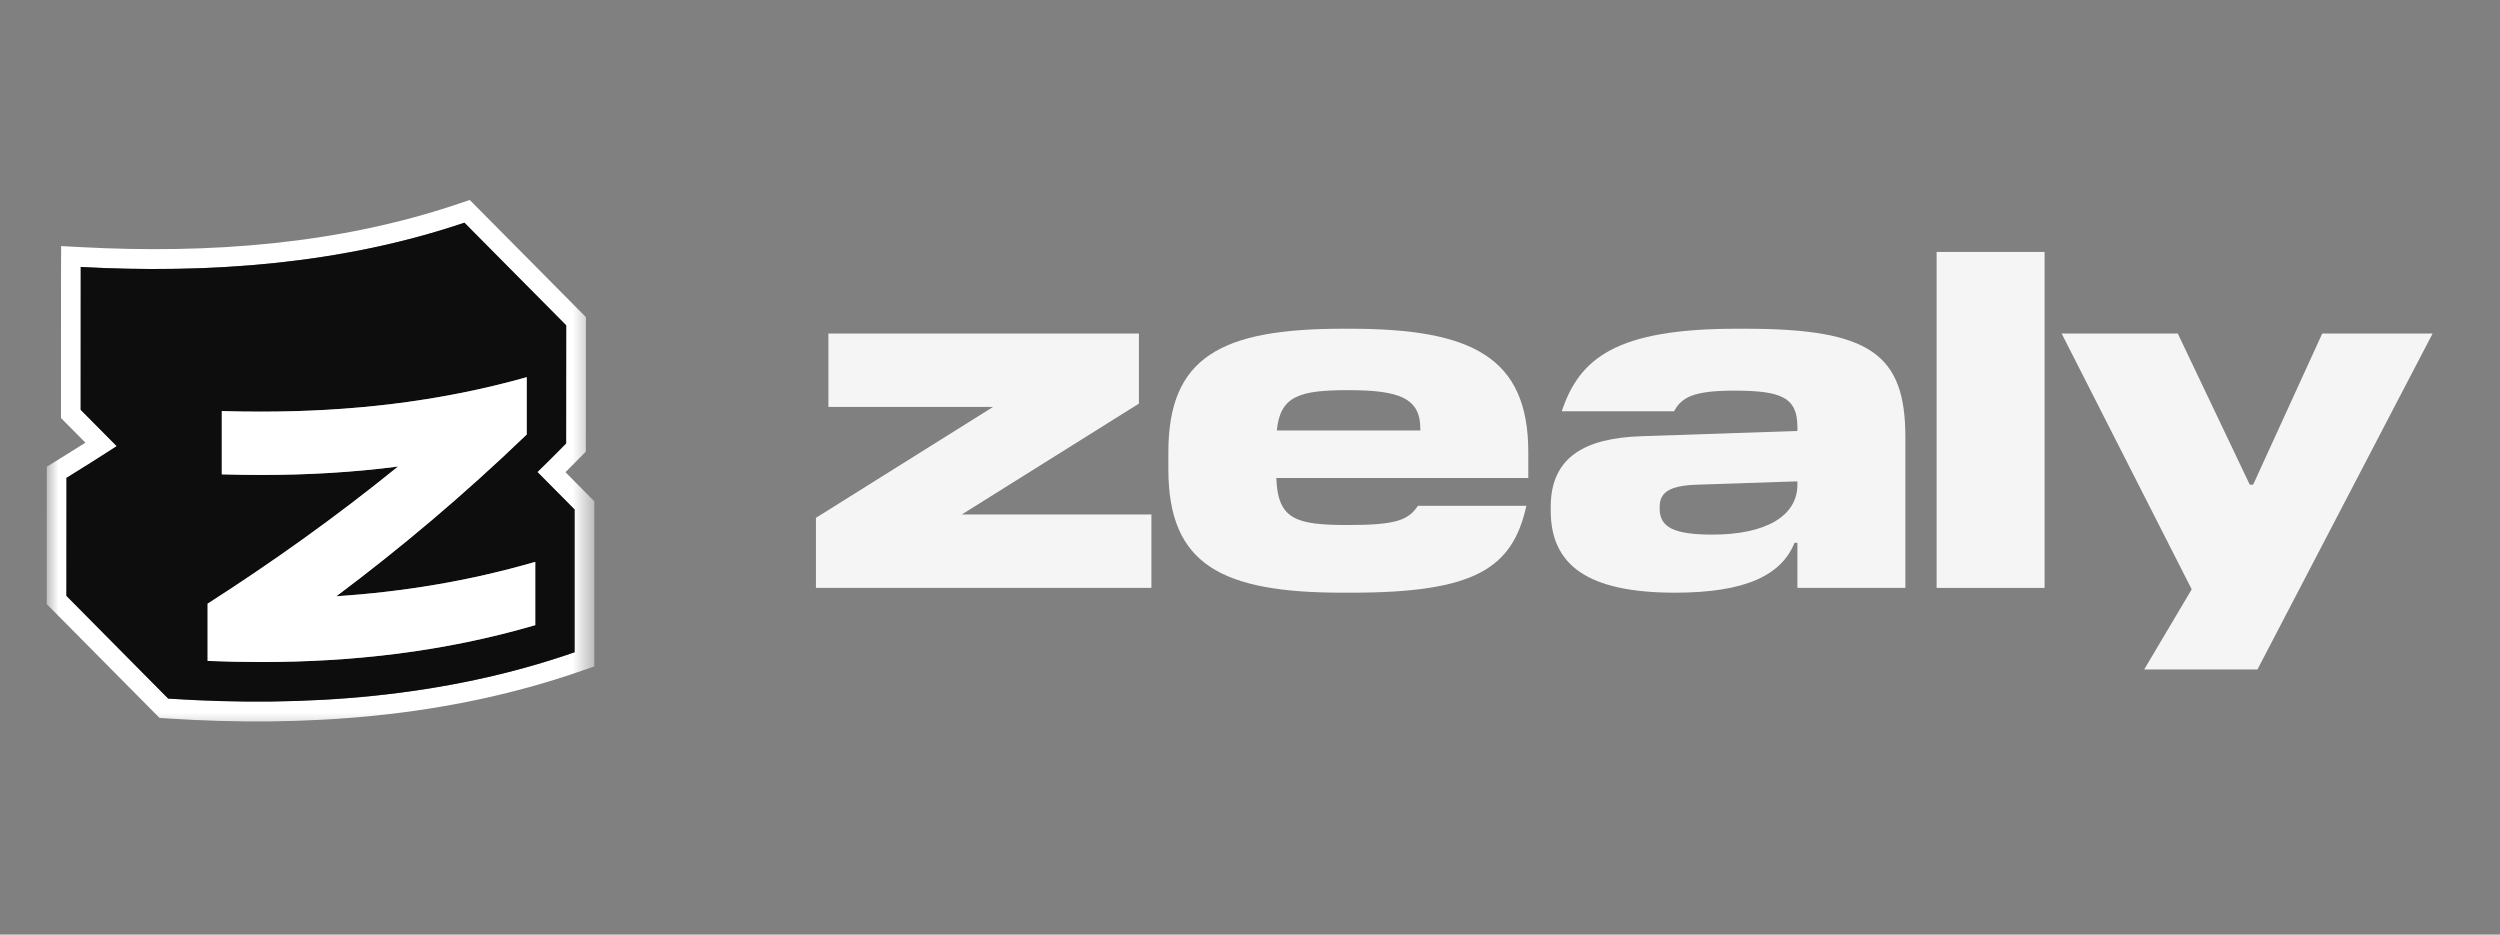 <svg width="107" height="40" viewBox="0 0 107 40" fill="none" xmlns="http://www.w3.org/2000/svg">
<rect x="0" y="0" width="107" height="40" fill="#808080" stroke="none"/>
<mask id="mask0_4522_16189" style="mask-type:luminance" maskUnits="userSpaceOnUse" x="2" y="8" width="24" height="24">
<path d="M25.436 8H2V31.436H25.436V8Z" fill="white"/>
</mask>
<g mask="url(#mask0_4522_16189)">
<path fill-rule="evenodd" clip-rule="evenodd" d="M3.5 10.579L2.617 10.532L2.613 11.424L2.612 11.61C2.612 11.755 2.612 12.005 2.611 12.426C2.611 13.269 2.61 14.797 2.61 17.539V17.891L3.657 18.947C3.242 19.21 2.826 19.47 2.408 19.726L2.003 19.975L2 25.855L6.828 30.727L7.145 30.748C13.068 31.139 19.16 30.706 24.868 28.72L25.436 28.522V21.455L24.202 20.21C24.412 20 24.622 19.789 24.83 19.577L25.074 19.328V18.979C25.074 18.738 25.075 17.474 25.075 16.271L25.077 13.573L20.105 8.558L19.61 8.725C14.47 10.462 8.959 10.868 3.5 10.579ZM19.877 9.532L24.234 13.925C24.234 13.925 24.231 18.496 24.231 18.979C24.024 19.19 23.815 19.4 23.605 19.609C23.405 19.808 23.203 20.007 23.002 20.203L24.593 21.808V27.916C19.023 29.854 13.05 30.285 7.199 29.9L2.843 25.503L2.846 20.453C3.323 20.16 3.796 19.864 4.268 19.563C4.511 19.408 4.754 19.252 4.996 19.095L3.453 17.539C3.453 14.628 3.454 13.086 3.455 12.279C3.455 11.566 3.456 11.428 3.456 11.428C3.737 11.443 4.018 11.456 4.299 11.467C9.551 11.675 14.874 11.222 19.877 9.532Z" fill="white"/>
<path fill-rule="evenodd" clip-rule="evenodd" d="M19.877 9.531C14.605 11.312 8.98 11.72 3.455 11.428C3.455 11.428 3.453 12.055 3.453 17.539L4.995 19.095C4.285 19.556 3.568 20.009 2.846 20.453L2.843 25.503L7.199 29.9C13.05 30.285 19.022 29.854 24.593 27.916V21.807L23.002 20.203C23.413 19.801 23.825 19.392 24.23 18.979C24.23 18.496 24.233 13.925 24.233 13.925L19.877 9.531ZM22.544 18.596V16.147L22.541 16.144C18.747 17.213 14.953 17.618 11.159 17.618C10.602 17.618 10.049 17.61 9.492 17.593V20.302C10.054 20.319 10.614 20.328 11.176 20.328C13.129 20.328 15.082 20.22 17.035 19.968C14.321 22.17 11.603 24.095 8.885 25.838V28.287C9.644 28.318 10.403 28.335 11.162 28.335C15.077 28.335 18.991 27.901 22.909 26.756V24.047C20.068 24.874 17.232 25.331 14.394 25.52C17.108 23.488 19.826 21.209 22.544 18.596Z" fill="#0D0D0D"/>
<path d="M22.544 16.147V18.596C19.827 21.209 17.109 23.488 14.394 25.521C17.233 25.331 20.069 24.874 22.91 24.047C22.91 24.951 22.91 25.852 22.91 26.756C18.992 27.901 15.077 28.335 11.162 28.335C10.403 28.335 9.645 28.318 8.886 28.287V25.838C11.603 24.095 14.321 22.17 17.036 19.968C15.083 20.22 13.13 20.328 11.176 20.328C10.614 20.328 10.055 20.319 9.493 20.302C9.493 19.398 9.493 18.497 9.493 17.593C10.049 17.61 10.603 17.618 11.159 17.618C14.954 17.618 18.748 17.213 22.542 16.144L22.544 16.147Z" fill="white"/>
</g>
<path d="M49.28 25.161V22.019H41.166L48.746 17.274V14.275H35.456V17.418H42.501L34.922 22.163V25.161H49.28Z" fill="white" fill-opacity="0.92"/>
<path d="M65.329 21.649H60.687C60.276 22.265 59.742 22.471 57.709 22.471C55.47 22.471 54.689 22.245 54.627 20.458H65.411V19.349C65.411 15.281 62.987 14.07 57.791 14.07H57.462C52.265 14.07 50.006 15.281 50.006 19.349V20.088C50.006 24.155 52.265 25.367 57.462 25.367H57.832C63.111 25.367 64.733 24.34 65.329 21.649ZM57.709 16.699C59.865 16.699 60.79 17.027 60.79 18.342V18.424H54.648C54.792 16.925 55.654 16.699 57.709 16.699Z" fill="white" fill-opacity="0.92"/>
<path d="M81.55 25.162V18.712C81.55 15.158 80.051 14.07 74.71 14.07H74.32C69.185 14.07 67.603 15.323 66.844 17.603H71.65C71.979 16.986 72.513 16.719 74.238 16.719C76.272 16.719 76.929 17.027 76.929 18.28V18.445L70.233 18.671C67.85 18.753 66.371 19.554 66.371 21.69V21.854C66.371 24.175 67.932 25.367 71.691 25.367C74.731 25.367 76.251 24.607 76.806 23.231H76.929V25.162H81.55ZM71.034 21.772V21.69C71.034 21.053 71.486 20.786 72.615 20.745L76.929 20.602V20.745C76.929 22.101 75.553 22.881 73.293 22.881C71.65 22.881 71.034 22.573 71.034 21.772Z" fill="white" fill-opacity="0.92"/>
<path d="M87.508 25.162V10.783H82.887V25.162H87.508Z" fill="white" fill-opacity="0.92"/>
<path d="M96.619 28.653L104.116 14.275H99.392L96.434 20.745H96.29L93.209 14.275H88.238L93.805 25.223L91.771 28.653H96.619Z" fill="white" fill-opacity="0.92"/>
</svg>
